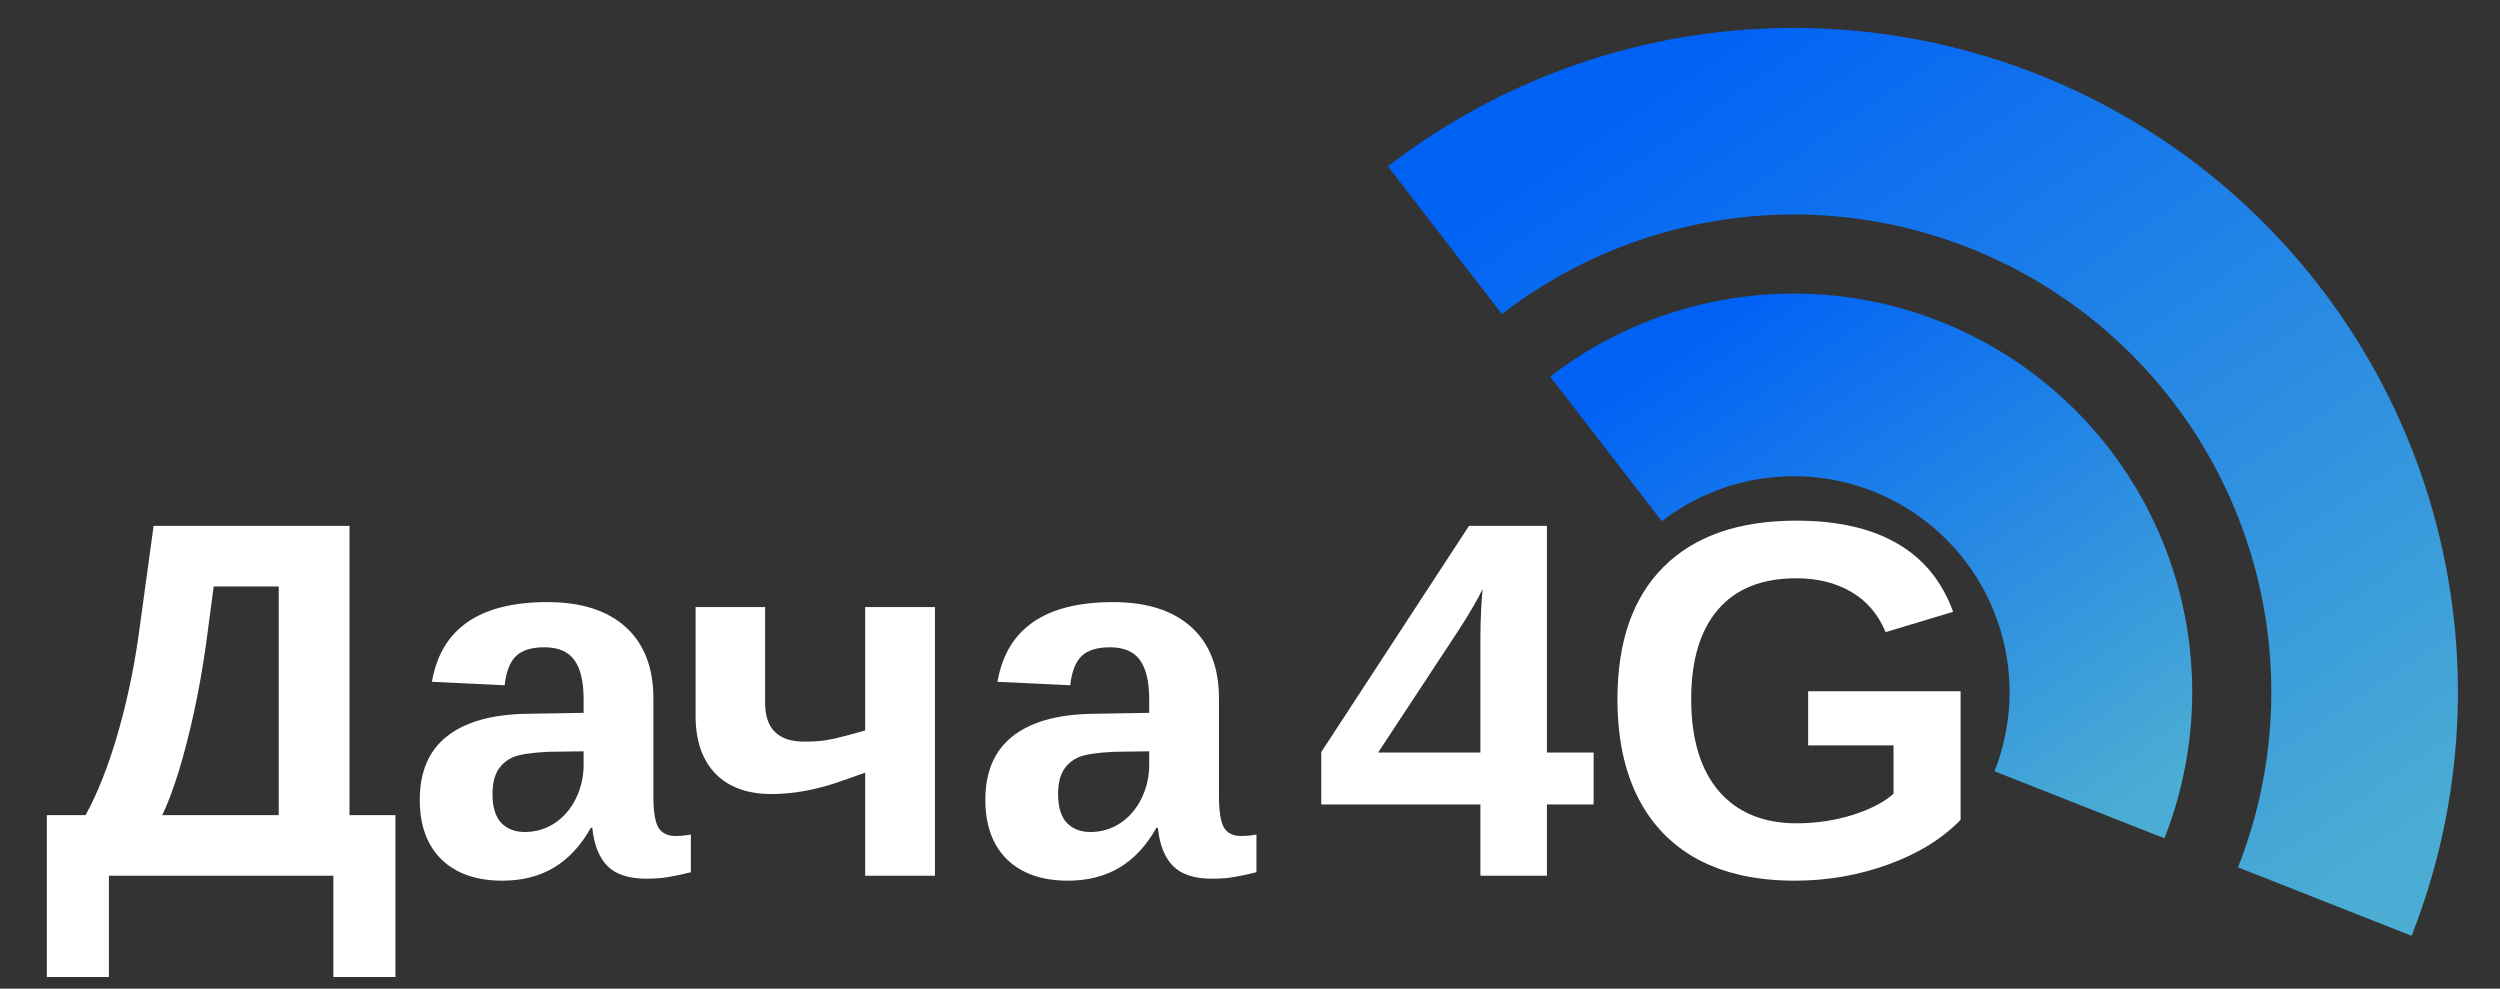 <?xml version="1.0" encoding="UTF-8"?> <svg xmlns="http://www.w3.org/2000/svg" width="177" height="70" viewBox="0 0 177 70" fill="none"><rect x="0" y="0" width="177" height="70" fill="#333333" stroke="none"/> <g clip-path="url(#clip0_3400_25)"> <path d="M7.711 62V69.172H3.316V57.711H6.059C6.902 56.176 7.652 54.283 8.309 52.033C8.965 49.772 9.463 47.445 9.803 45.055L10.875 37.232H24.744V57.711H27.996V69.172H23.602V62H7.711ZM11.49 57.711H19.734V41.522H15.129L14.584 45.635C14.361 47.228 14.086 48.787 13.758 50.31C13.43 51.834 13.072 53.234 12.685 54.512C12.299 55.777 11.9 56.844 11.49 57.711ZM35.572 62.352C33.732 62.352 32.297 61.853 31.266 60.857C30.234 59.85 29.719 58.438 29.719 56.621C29.719 54.652 30.357 53.158 31.635 52.139C32.924 51.119 34.787 50.586 37.225 50.539L41.32 50.469V49.502C41.32 48.26 41.103 47.34 40.67 46.742C40.236 46.133 39.527 45.828 38.543 45.828C37.629 45.828 36.955 46.039 36.522 46.461C36.1 46.871 35.836 47.557 35.73 48.518L30.58 48.272C31.225 44.51 33.949 42.629 38.754 42.629C41.156 42.629 43.008 43.221 44.309 44.404C45.609 45.588 46.26 47.27 46.26 49.449V56.375C46.26 57.441 46.377 58.18 46.611 58.59C46.857 58.988 47.262 59.188 47.824 59.188C48.199 59.188 48.562 59.152 48.914 59.082V61.754C48.305 61.906 47.783 62.018 47.35 62.088C46.916 62.17 46.383 62.211 45.75 62.211C44.508 62.211 43.588 61.906 42.99 61.297C42.404 60.688 42.053 59.791 41.935 58.607H41.83C41.139 59.85 40.272 60.787 39.228 61.42C38.185 62.041 36.967 62.352 35.572 62.352ZM41.32 53.193L38.789 53.228C37.629 53.287 36.815 53.41 36.346 53.598C35.865 53.809 35.496 54.125 35.238 54.547C34.992 54.969 34.869 55.531 34.869 56.234C34.869 57.137 35.074 57.81 35.484 58.256C35.906 58.69 36.463 58.906 37.154 58.906C37.928 58.906 38.637 58.695 39.281 58.273C39.914 57.852 40.412 57.272 40.775 56.533C41.139 55.783 41.32 54.992 41.32 54.16V53.193ZM66.193 42.98V62H61.254V54.705L59.76 55.232C57.955 55.889 56.244 56.217 54.627 56.217C52.916 56.217 51.592 55.736 50.654 54.775C49.717 53.803 49.248 52.438 49.248 50.68V42.98H54.17V49.766C54.17 51.594 55.096 52.508 56.947 52.508C57.299 52.508 57.627 52.496 57.932 52.473C58.248 52.449 58.652 52.385 59.145 52.279C59.648 52.162 60.352 51.975 61.254 51.717V42.98H66.193ZM75.615 62.352C73.775 62.352 72.34 61.853 71.309 60.857C70.277 59.85 69.762 58.438 69.762 56.621C69.762 54.652 70.4 53.158 71.678 52.139C72.967 51.119 74.83 50.586 77.268 50.539L81.363 50.469V49.502C81.363 48.26 81.147 47.34 80.713 46.742C80.279 46.133 79.57 45.828 78.586 45.828C77.672 45.828 76.998 46.039 76.564 46.461C76.143 46.871 75.879 47.557 75.773 48.518L70.623 48.272C71.268 44.51 73.992 42.629 78.797 42.629C81.199 42.629 83.051 43.221 84.352 44.404C85.652 45.588 86.303 47.27 86.303 49.449V56.375C86.303 57.441 86.42 58.18 86.654 58.59C86.9 58.988 87.305 59.188 87.867 59.188C88.242 59.188 88.606 59.152 88.957 59.082V61.754C88.348 61.906 87.826 62.018 87.393 62.088C86.959 62.17 86.426 62.211 85.793 62.211C84.551 62.211 83.631 61.906 83.033 61.297C82.447 60.688 82.096 59.791 81.978 58.607H81.873C81.182 59.85 80.314 60.787 79.272 61.42C78.228 62.041 77.01 62.352 75.615 62.352ZM81.363 53.193L78.832 53.228C77.672 53.287 76.857 53.41 76.389 53.598C75.908 53.809 75.539 54.125 75.281 54.547C75.035 54.969 74.912 55.531 74.912 56.234C74.912 57.137 75.117 57.81 75.527 58.256C75.949 58.69 76.506 58.906 77.197 58.906C77.971 58.906 78.68 58.695 79.324 58.273C79.957 57.852 80.455 57.272 80.818 56.533C81.182 55.783 81.363 54.992 81.363 54.16V53.193Z" fill="white"></path> <path d="M170.739 66.256C174.517 56.68 175.049 46.128 172.251 36.22C169.453 26.313 163.481 17.597 155.252 11.411C147.023 5.225 136.991 1.911 126.696 1.977C116.401 2.044 106.413 5.486 98.264 11.778L106.337 22.235C112.196 17.711 119.379 15.236 126.781 15.188C134.183 15.14 141.397 17.524 147.314 21.971C153.231 26.419 157.525 32.686 159.537 39.81C161.549 46.934 161.167 54.522 158.45 61.408L170.739 66.256Z" fill="url(#paint0_linear_3400_25)"></path> <path d="M153.24 59.353C155.507 53.607 155.825 47.276 154.147 41.331C152.468 35.387 148.885 30.158 143.947 26.446C139.01 22.735 132.991 20.746 126.814 20.786C120.637 20.826 114.644 22.891 109.754 26.666L117.656 36.901C120.305 34.856 123.551 33.737 126.897 33.716C130.243 33.694 133.503 34.772 136.178 36.782C138.853 38.793 140.794 41.625 141.703 44.845C142.612 48.066 142.44 51.495 141.211 54.608L153.24 59.353Z" fill="url(#paint1_linear_3400_25)"></path> <path d="M109.523 56.955V62H104.812V56.955H93.545V53.246L104.004 37.232H109.523V53.281H112.828V56.955H109.523ZM97.57 53.281H104.812V45.178C104.812 44.545 104.83 43.859 104.865 43.121C104.912 42.383 104.947 41.908 104.971 41.697C104.818 42.025 104.602 42.43 104.32 42.91C104.051 43.379 103.717 43.924 103.318 44.545L97.57 53.281ZM127.207 58.291C128.555 58.291 129.861 58.098 131.127 57.711C132.393 57.312 133.371 56.809 134.062 56.199V52.772H128.016V48.94H138.809V58.045C137.496 59.393 135.785 60.447 133.676 61.209C131.578 61.971 129.375 62.352 127.066 62.352C124.383 62.352 122.104 61.853 120.229 60.857C118.365 59.85 116.947 58.391 115.975 56.48C115.002 54.559 114.516 52.232 114.516 49.502C114.516 45.424 115.605 42.301 117.785 40.133C119.965 37.953 123.1 36.863 127.189 36.863C130.096 36.863 132.475 37.402 134.326 38.48C136.178 39.547 137.496 41.158 138.281 43.315L133.5 44.756C132.984 43.502 132.176 42.553 131.074 41.908C129.973 41.264 128.678 40.941 127.189 40.941C124.752 40.941 122.9 41.68 121.635 43.156C120.369 44.633 119.736 46.748 119.736 49.502C119.736 52.303 120.387 54.471 121.688 56.006C123 57.529 124.84 58.291 127.207 58.291Z" fill="white"></path> </g> <defs> <linearGradient id="paint0_linear_3400_25" x1="122.41" y1="1.693" x2="164.615" y2="63.84" gradientUnits="userSpaceOnUse"> <stop stop-color="#0062F5"></stop> <stop offset="1" stop-color="#4BADD3"></stop> </linearGradient> <linearGradient id="paint1_linear_3400_25" x1="124.242" y1="20.615" x2="149.565" y2="57.904" gradientUnits="userSpaceOnUse"> <stop stop-color="#0062F5"></stop> <stop offset="1" stop-color="#4BADD3"></stop> </linearGradient> <clipPath id="clip0_3400_25"> <rect width="177" height="70" fill="white"></rect> </clipPath> </defs> </svg> 